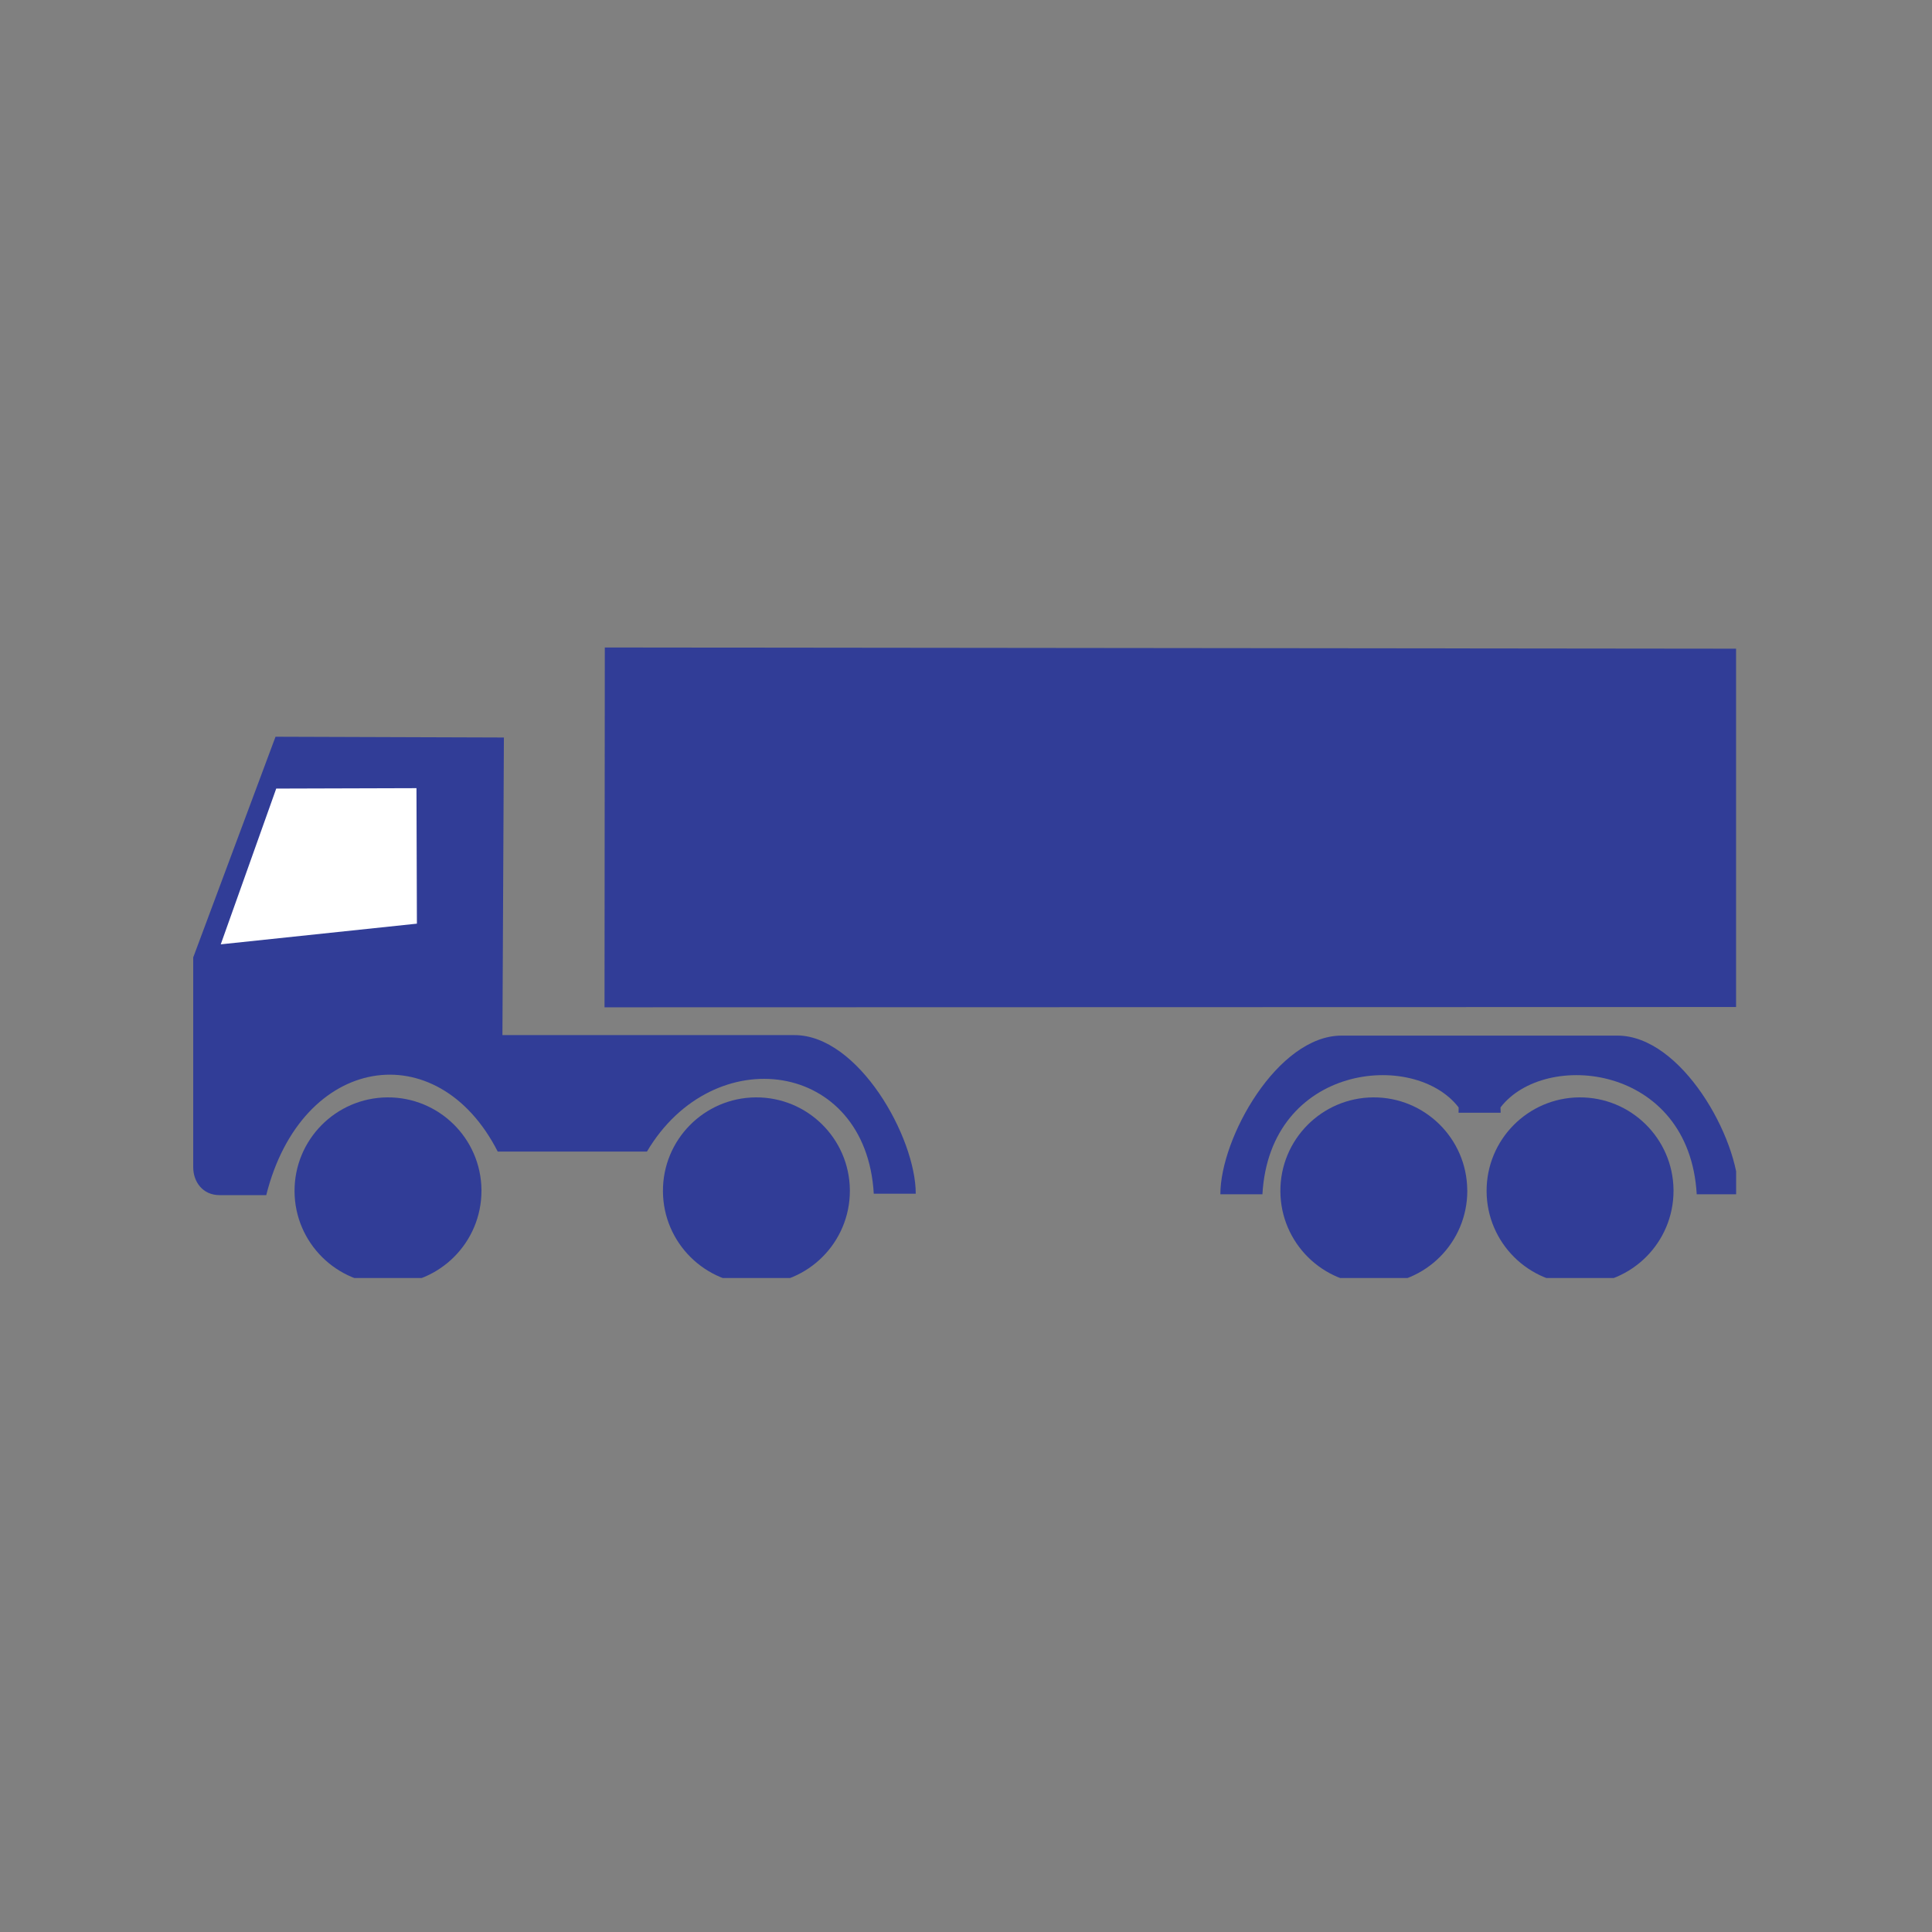 <svg xmlns="http://www.w3.org/2000/svg" xmlns:xlink="http://www.w3.org/1999/xlink" width="144" zoomAndPan="magnify" viewBox="0 0 108 108" height="144" preserveAspectRatio="xMidYMid meet" version="1.0"><rect x="0" y="0" width="108" height="108" fill="#808080" stroke="none"/><defs><clipPath id="032493b97a"><path d="M 10.801 41 L 52 41 L 52 67 L 10.801 67 Z M 10.801 41 " clip-rule="nonzero"/></clipPath><clipPath id="21bc2713bd"><path d="M 68 57 L 97.051 57 L 97.051 67 L 68 67 Z M 68 57 " clip-rule="nonzero"/></clipPath><clipPath id="b4521f2c16"><path d="M 71 61 L 83 61 L 83 71.441 L 71 71.441 Z M 71 61 " clip-rule="nonzero"/></clipPath><clipPath id="ebf287409e"><path d="M 83 61 L 94 61 L 94 71.441 L 83 71.441 Z M 83 61 " clip-rule="nonzero"/></clipPath><clipPath id="d841ce9daf"><path d="M 16 61 L 27 61 L 27 71.441 L 16 71.441 Z M 16 61 " clip-rule="nonzero"/></clipPath><clipPath id="1590272c5a"><path d="M 37 61 L 48 61 L 48 71.441 L 37 71.441 Z M 37 61 " clip-rule="nonzero"/></clipPath><clipPath id="4410410ac2"><path d="M 33 36.191 L 97.051 36.191 L 97.051 57 L 33 57 Z M 33 36.191 " clip-rule="nonzero"/></clipPath></defs><g clip-path="url(#032493b97a)"><path fill="#313d97" d="M 28.168 41.227 L 15.402 41.184 L 10.801 53.52 L 10.801 65.246 C 10.801 66.062 11.328 66.809 12.277 66.809 L 14.883 66.809 C 16.859 58.934 24.453 57.762 27.824 64.375 L 36.164 64.375 C 39.883 58.09 48.418 59.254 48.844 66.73 L 51.191 66.73 C 51.191 63.566 47.98 57.863 44.414 57.863 L 28.086 57.863 Z M 28.168 41.227 " fill-opacity="1" fill-rule="nonzero"/></g><g clip-path="url(#21bc2713bd)"><path fill="#313d97" d="M 74.992 57.891 C 71.426 57.891 68.219 63.598 68.219 66.762 L 70.57 66.762 C 70.984 59.492 79.055 58.672 81.539 61.906 L 81.535 62.203 L 83.887 62.203 L 83.879 61.906 C 86.363 58.672 94.434 59.492 94.848 66.762 L 97.195 66.762 C 97.195 63.598 93.984 57.891 90.418 57.891 Z M 74.992 57.891 " fill-opacity="1" fill-rule="nonzero"/></g><g clip-path="url(#b4521f2c16)"><path fill="#313d97" d="M 82.023 66.566 C 82.023 69.449 79.691 71.785 76.812 71.793 C 73.93 71.801 71.59 69.473 71.574 66.594 C 71.559 63.715 73.879 61.367 76.758 61.344 C 79.637 61.324 81.992 63.637 82.02 66.516 " fill-opacity="1" fill-rule="evenodd"/></g><g clip-path="url(#ebf287409e)"><path fill="#313d97" d="M 93.551 66.566 C 93.551 69.449 91.219 71.785 88.34 71.793 C 85.457 71.801 83.117 69.473 83.102 66.594 C 83.086 63.715 85.406 61.367 88.285 61.344 C 91.164 61.324 93.52 63.637 93.551 66.516 " fill-opacity="1" fill-rule="evenodd"/></g><g clip-path="url(#d841ce9daf)"><path fill="#313d97" d="M 26.914 66.566 C 26.914 69.449 24.582 71.785 21.703 71.793 C 18.824 71.801 16.48 69.473 16.465 66.594 C 16.453 63.715 18.77 61.367 21.652 61.344 C 24.531 61.324 26.887 63.637 26.914 66.516 " fill-opacity="1" fill-rule="evenodd"/></g><g clip-path="url(#1590272c5a)"><path fill="#313d97" d="M 47.508 66.566 C 47.508 69.449 45.176 71.785 42.297 71.793 C 39.418 71.801 37.074 69.473 37.059 66.594 C 37.043 63.715 39.363 61.367 42.242 61.344 C 45.125 61.324 47.477 63.637 47.508 66.516 " fill-opacity="1" fill-rule="evenodd"/></g><g clip-path="url(#4410410ac2)"><path fill="#313d97" d="M 33.809 36.195 L 33.793 56.309 L 97.047 56.293 L 97.047 36.262 Z M 33.809 36.195 " fill-opacity="1" fill-rule="nonzero"/></g><path fill="#ffffff" d="M 23.281 44.059 L 23.305 51.633 L 12.34 52.789 L 15.441 44.082 Z M 23.281 44.059 " fill-opacity="1" fill-rule="nonzero"/></svg>